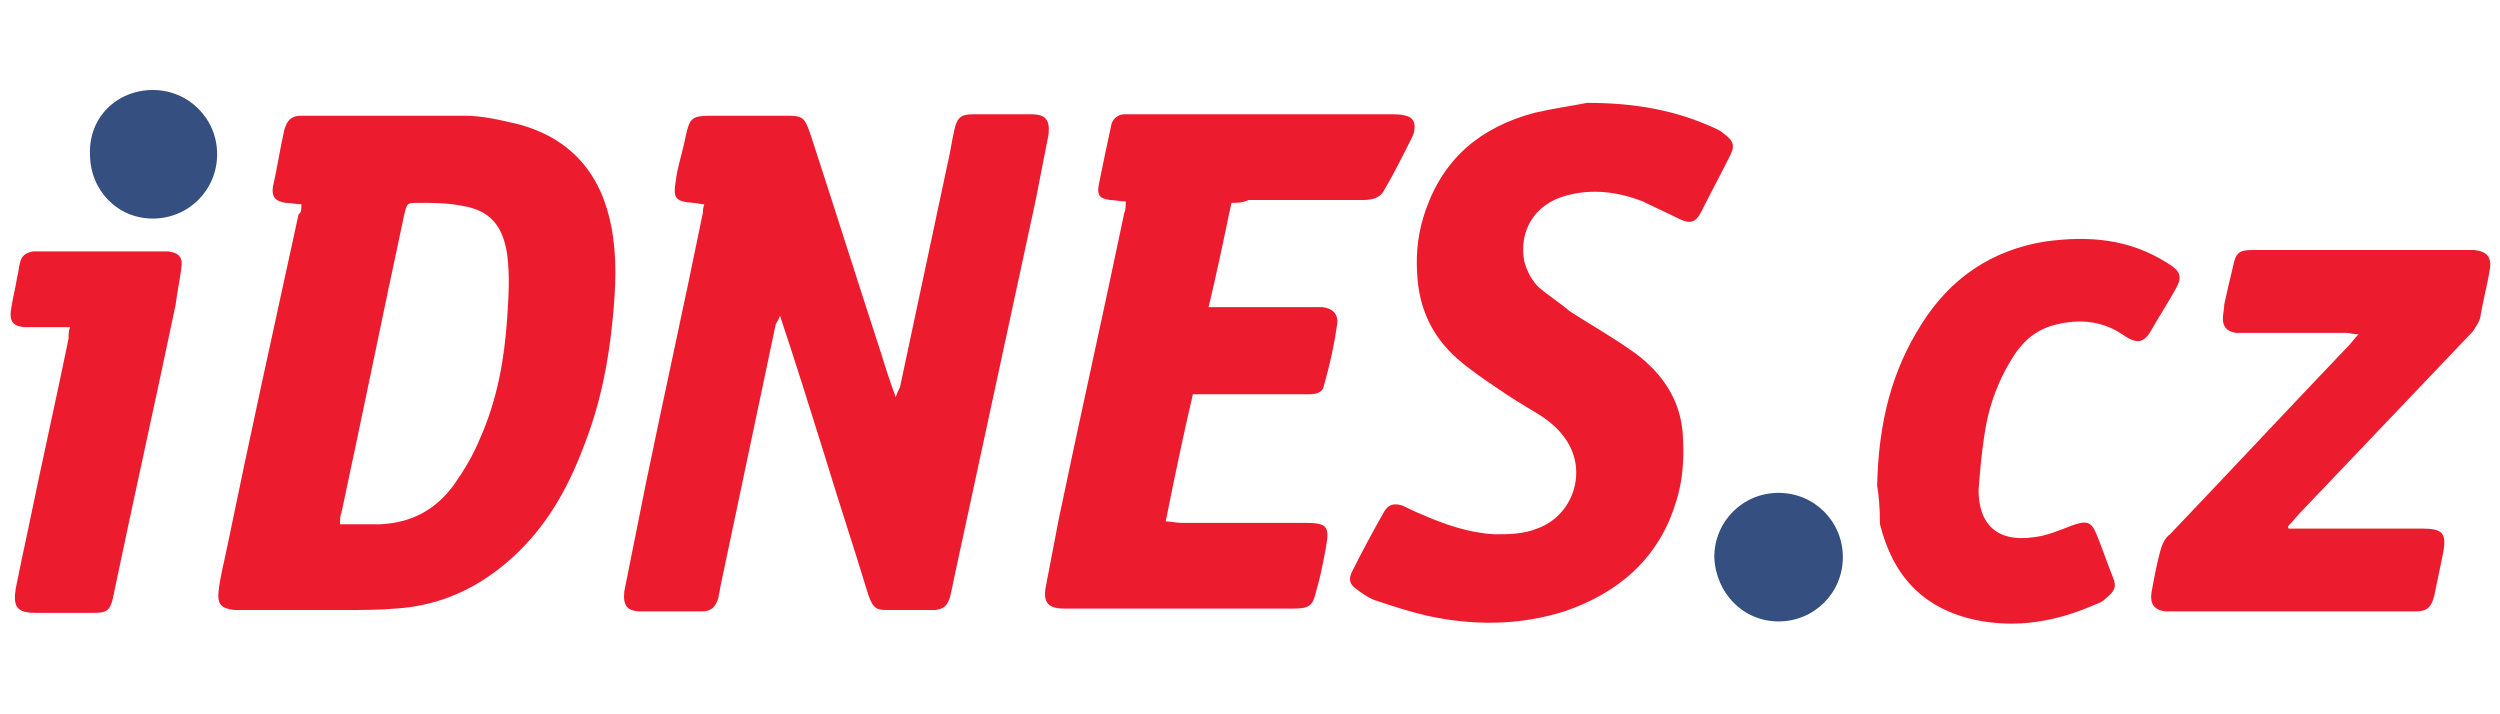 <svg xmlns="http://www.w3.org/2000/svg" width="175" height="50"><path d="M49.3 14.3c-.3 0-.5-.1-.8-.1-1.2-.1-1.4-.3-1.2-1.5.1-.9.4-1.8.6-2.7.4-1.9.4-1.9 2.3-1.9H55c1.2 0 1.3.1 1.7 1.2 1.7 5.2 3.3 10.3 5 15.5.3 1 .6 1.9 1 3 .1-.3.2-.5.3-.7 1.1-5.2 2.2-10.3 3.3-15.5.2-.8.3-1.6.5-2.5.2-.9.5-1.1 1.3-1.1h4.1c1 0 1.3.4 1.2 1.4-.3 1.5-.6 3.1-.9 4.6l-5.7 26.4c-.1.5-.2 1-.3 1.4-.2.6-.4.8-1 .9H62c-.7 0-.9-.2-1.2-1-1-3.3-2.1-6.6-3.1-9.9-1-3.2-2-6.4-3.1-9.7-.1.3-.2.4-.3.6-1.3 6.2-2.6 12.3-3.9 18.5 0 .2-.1.4-.1.6-.2.7-.5 1-1.2 1h-4.2c-1 0-1.3-.4-1.2-1.4l1.5-7.5c1.3-6.3 2.7-12.6 4-19 0-.1 0-.3.1-.6zm-28.2 0c-.4 0-.7-.1-1.1-.1-.7-.1-1-.4-.9-1.1.3-1.3.5-2.7.8-4 .2-.7.5-1 1.2-1h11.4c1.3 0 2.5.3 3.8.6 3.7 1 5.8 3.5 6.5 7.2.4 2.1.3 4.2.1 6.3-.3 3.2-.9 6.2-2.1 9.2-1.1 2.9-2.6 5.5-4.9 7.6-2.3 2.1-5 3.4-8.2 3.6-1.2.1-2.3.1-3.5.1h-7.8c-.9-.1-1.2-.4-1.1-1.3.1-1 .4-2.1.6-3.1 1.6-7.8 3.3-15.5 5-23.3.2-.1.2-.4.2-.7zm2.7 22.4h2.8c2.2-.1 3.9-1 5.2-2.8.7-1 1.3-2 1.8-3.2 1.2-2.7 1.7-5.5 1.9-8.4.1-1.5.2-3 0-4.5-.3-2-1.2-3.1-3.2-3.4-1-.2-2-.2-3-.2-.8 0-.8 0-1 .8-1.5 7-2.9 13.9-4.4 20.9-.1.2-.1.5-.1.8zm62.4-22.5c-.5 2.4-1 4.8-1.6 7.3h8c.7.1 1.1.5 1 1.2-.2 1.4-.5 2.8-.9 4.2-.1.6-.5.7-1.2.7h-8c-.7 3-1.3 5.9-1.9 8.9.4 0 .7.1 1.1.1h8.6c1.6 0 1.8.2 1.5 1.8-.2 1.1-.4 2.1-.7 3.1-.2.9-.5 1.1-1.5 1.1H74.5c-1.1 0-1.5-.4-1.3-1.5.3-1.6.6-3.1.9-4.7 1.5-7.2 3.1-14.3 4.6-21.5.1-.2.1-.5.1-.8-.4 0-.8-.1-1.1-.1-.7-.1-.9-.3-.8-1 .3-1.5.6-2.9.9-4.3.1-.4.5-.7.9-.7h18.6c.4 0 .8 0 1.1.1.5.1.7.5.6 1 0 .2-.1.4-.2.6-.6 1.2-1.2 2.4-1.9 3.6-.3.6-.9.7-1.5.7h-8c-.4.2-.8.2-1.2.2zm24.9-7c3.3 0 6.2.5 9 1.8.2.1.4.2.5.3.8.6.9.9.4 1.8-.6 1.2-1.3 2.5-1.9 3.7-.4.8-.8.9-1.6.5s-1.7-.8-2.5-1.2c-1.8-.7-3.6-.9-5.4-.4-2.2.6-3.3 2.5-2.9 4.6.2.7.5 1.3 1 1.8.7.6 1.5 1.1 2.2 1.7 1.4.9 2.8 1.7 4.1 2.6.6.4 1.1.8 1.6 1.3 1.3 1.3 2.1 2.9 2.2 4.8.1 1.6 0 3.2-.5 4.7-1.2 3.9-4 6.3-7.8 7.6-3.2 1-6.4 1-9.6.3-1.3-.3-2.5-.7-3.7-1.1-.5-.2-.9-.5-1.3-.8-.4-.3-.5-.6-.3-1.1.7-1.4 1.5-2.9 2.3-4.3.3-.5.7-.6 1.3-.4.4.2.8.4 1.3.6 1.6.7 3.3 1.3 5.1 1.4 1 0 2 0 3-.4 2.5-.9 3.5-3.9 2.1-6.1-.5-.8-1.2-1.4-2-1.9-1-.6-2-1.2-3-1.9-.9-.6-1.9-1.3-2.7-2-1.8-1.6-2.7-3.6-2.8-6-.1-1.5.1-3 .6-4.4 1.3-3.7 3.9-5.8 7.6-6.8 1.3-.3 2.7-.5 3.7-.7zM160.2 37h9.3c1.5 0 1.8.3 1.5 1.8-.2 1-.4 1.9-.6 2.9-.2.8-.5 1.1-1.3 1.1h-17.5c-.8-.1-1.1-.5-1-1.3.2-1.1.4-2.2.7-3.2.1-.3.3-.7.6-.9 4.2-4.4 8.3-8.8 12.5-13.2.2-.2.4-.5.7-.8-.4 0-.6-.1-.9-.1h-7.7c-.6-.1-.9-.4-.9-1 0-.3.1-.7.1-1 .2-.9.4-1.8.6-2.6.2-1 .4-1.2 1.4-1.2h15.5c.9.1 1.2.5 1.1 1.3-.2 1.2-.5 2.3-.7 3.5-.1.3-.3.6-.5.9l-12 12.6c-.3.3-.6.7-.9 1-.1.1 0 .1 0 .2zm-28.8-3c.1-4.4 1-8 3.1-11.3 2-3.2 4.9-5.2 8.7-5.8 3-.4 5.8-.2 8.5 1.5 1 .6 1.1 1 .5 2-.5.9-1.1 1.8-1.6 2.7-.5.9-1 1-1.9.4-1.4-1-3-1.2-4.7-.8-1.3.3-2.2 1-2.9 2-1.2 1.8-1.9 3.7-2.2 5.8-.2 1.3-.3 2.5-.4 3.8 0 2.3 1.2 3.7 3.9 3.3.9-.1 1.8-.5 2.6-.8 1.1-.4 1.4-.3 1.8.7.4 1 .7 1.9 1.1 2.9.3.7.1 1-.5 1.5-.2.2-.4.3-.7.4-2.7 1.2-5.5 1.7-8.4 1.1-3.7-.8-5.8-3.1-6.7-6.7 0-1.1-.1-2.2-.2-2.7zM4.9 22.9h-3c-1 0-1.3-.4-1.1-1.4.1-.7.3-1.4.4-2.1.1-.3.1-.7.2-1 .1-.5.4-.7.9-.8h9.5c.7.1 1 .4.9 1.1-.1.9-.3 1.7-.4 2.6C10.9 28 9.4 34.7 8 41.4c0 .2-.1.3-.1.5-.2.8-.4 1-1.3 1H2.5c-1.3 0-1.6-.4-1.4-1.7.3-1.5.6-2.9.9-4.3.9-4.4 1.9-8.8 2.8-13.2 0-.3 0-.5.1-.8z" fill="#ed1b2e"/><path d="M10.7 6.3c2.5 0 4.5 2 4.5 4.5s-2 4.5-4.5 4.5-4.4-2-4.4-4.5c-.1-2.6 1.9-4.5 4.4-4.5zm113.8 28.2c2.5 0 4.5 2 4.5 4.5s-2 4.5-4.5 4.5-4.4-2-4.5-4.5c0-2.5 2-4.5 4.5-4.5z" fill="#354f80"/></svg>